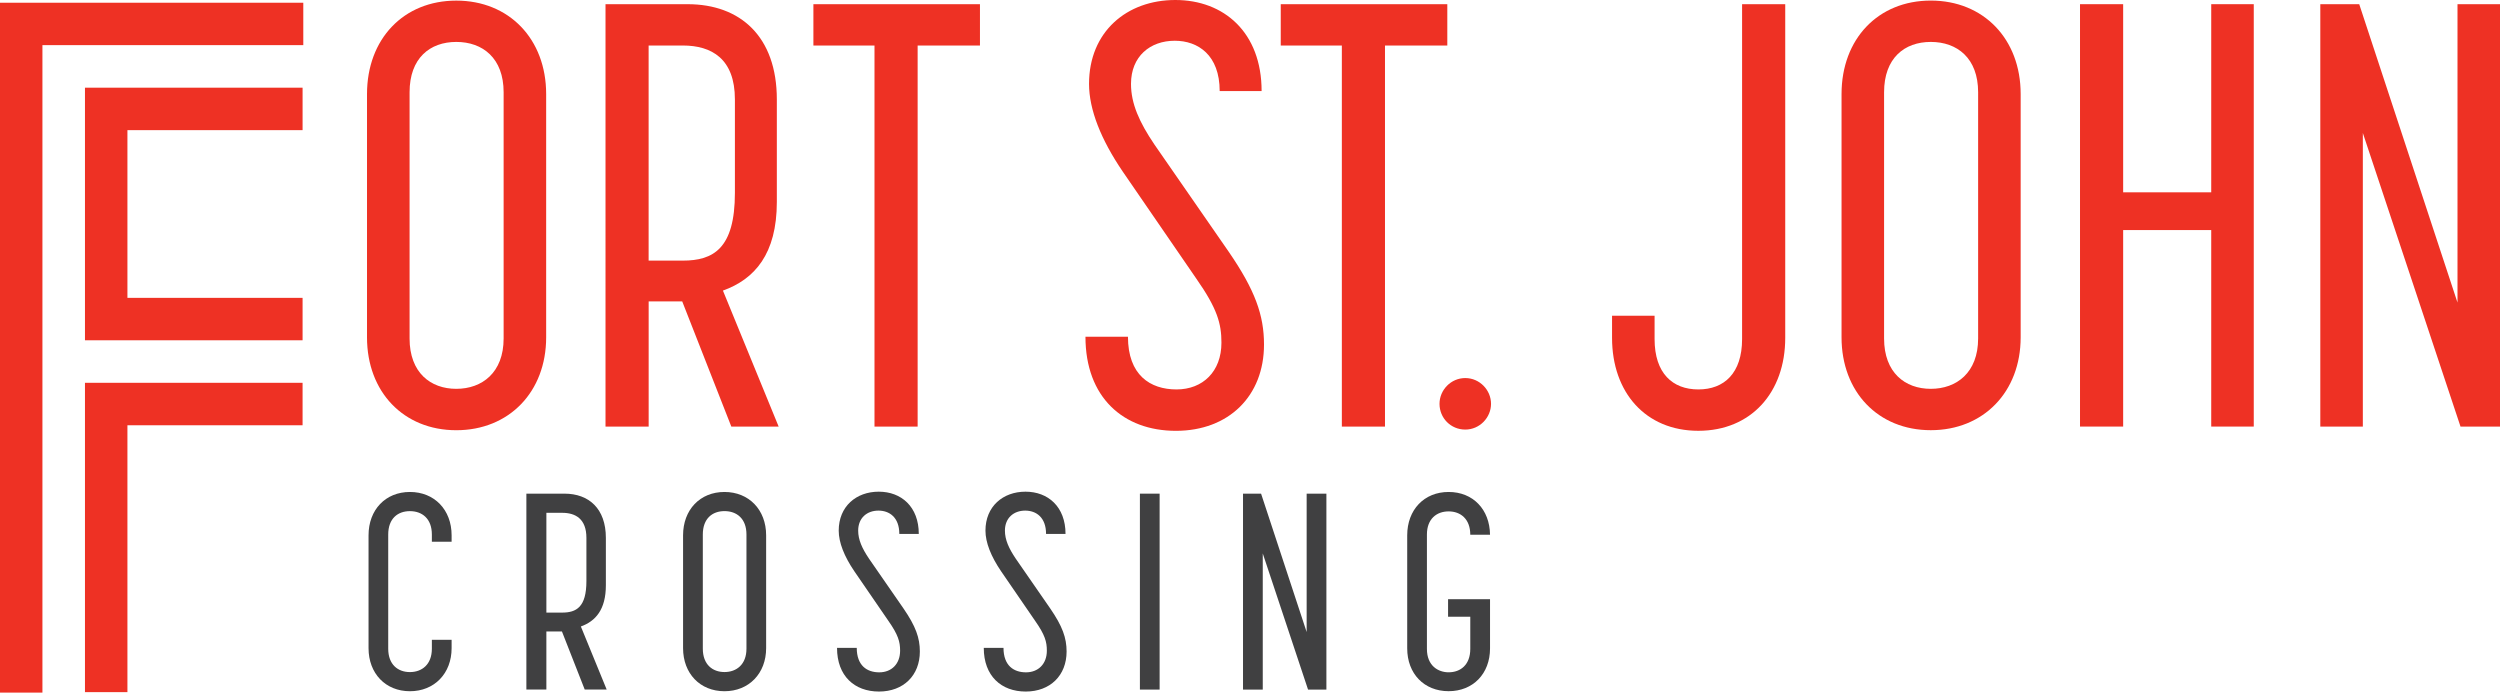 <?xml version="1.0" encoding="UTF-8"?>
<svg xmlns="http://www.w3.org/2000/svg" id="Layer_1" version="1.1" viewBox="0 0 698.83 193.61">
  <defs>
    <style>
      .st0 {
        fill: #404041;
      }

      .st1 {
        fill: #ee3124;
      }
    </style>
  </defs>
  <g>
    <path class="st1" d="M102.59,94.29V26.29C102.59,10.89,112.81.17,127.55.17s25.12,10.72,25.12,26.13v68c0,15.24-10.38,25.96-25.12,25.96s-24.96-10.72-24.96-25.96ZM127.55,108.69c7.2,0,13.23-4.52,13.23-14.07V25.79c0-9.55-5.86-14.07-13.23-14.07s-13.06,4.52-13.06,14.07v68.83c0,9.55,5.86,14.07,13.06,14.07Z"></path>
    <path class="st1" d="M169.25,1.17h22.95c14.74,0,24.95,9.04,24.95,26.63v28.64c0,14.57-6.2,21.6-15.07,24.79l15.58,38.02h-13.23l-13.73-35h-9.38v35h-12.06V1.17ZM190.86,72.85c8.54,0,14.57-3.35,14.57-18.93v-26.13c0-11.39-6.53-15.07-14.57-15.07h-9.55v60.13h9.55Z"></path>
    <path class="st1" d="M244.45,12.73h-17.08V1.17h46.56v11.56h-17.42v106.52h-12.06V12.73Z"></path>
    <path class="st1" d="M303.41,94.12h11.89c0,10.72,6.2,14.74,13.57,14.74s12.56-5.02,12.56-13.06c0-5.36-1.17-9.55-7.03-17.92l-20.6-29.98c-6.03-8.88-9.38-17.25-9.38-24.45,0-14.57,10.55-23.45,24.12-23.45s24.12,9.04,24.12,25.46h-11.72c0-10.05-6.03-14.07-12.56-14.07-6.87,0-12.23,4.35-12.23,12.06,0,5.53,2.34,10.72,6.53,16.92l20.77,29.98c7.37,10.72,9.88,17.75,9.88,25.96,0,14.4-9.88,24.12-24.62,24.12s-25.29-9.38-25.29-26.29Z"></path>
    <path class="st1" d="M375.09,12.73h-17.08V1.17h46.56v11.56h-17.42v106.52h-12.06V12.73Z"></path>
    <path class="st1" d="M402.39,112.88c0-3.85,3.18-7.2,7.2-7.2s7.2,3.35,7.2,7.2-3.18,7.2-7.2,7.2-7.2-3.18-7.2-7.2Z"></path>
    <path class="st1" d="M450.62,94.46v-6.2h11.89v6.53c0,9.55,5.02,14.07,12.23,14.07s12.23-4.52,12.23-14.07V1.17h12.06v93.29c0,15.24-9.55,25.96-24.29,25.96s-24.12-10.72-24.12-25.96Z"></path>
    <path class="st1" d="M514.77,94.29V26.29c0-15.41,10.22-26.13,24.95-26.13s25.12,10.72,25.12,26.13v68c0,15.24-10.38,25.96-25.12,25.96s-24.95-10.72-24.95-25.96ZM539.72,108.69c7.2,0,13.23-4.52,13.23-14.07V25.79c0-9.55-5.86-14.07-13.23-14.07s-13.06,4.52-13.06,14.07v68.83c0,9.55,5.86,14.07,13.06,14.07Z"></path>
    <path class="st1" d="M581.43,1.17h12.06v52.59h24.62V1.17h11.89v118.07h-11.89v-54.93h-24.62v54.93h-12.06V1.17Z"></path>
    <path class="st1" d="M648.59,1.17h10.89l27.47,83.41V1.17h11.89v118.07h-11.05l-27.3-82.06v82.06h-11.89V1.17Z"></path>
  </g>
  <g>
    <path class="st0" d="M103.02,181.18v-31.54c0-7.15,4.74-12.12,11.57-12.12s11.65,4.97,11.65,12.12v1.79h-5.52v-2.02c0-4.43-2.72-6.53-6.14-6.53s-6.06,2.1-6.06,6.53v31.93c0,4.43,2.72,6.53,6.06,6.53s6.14-2.1,6.14-6.53v-2.49h5.52v2.33c0,7.07-4.82,12.04-11.65,12.04s-11.57-4.97-11.57-12.04Z"></path>
    <path class="st0" d="M147.14,137.99h10.64c6.84,0,11.58,4.2,11.58,12.35v13.28c0,6.76-2.87,10.02-6.99,11.5l7.22,17.63h-6.14l-6.37-16.24h-4.35v16.24h-5.59v-54.77ZM157.16,171.24c3.96,0,6.76-1.55,6.76-8.78v-12.12c0-5.28-3.03-6.99-6.76-6.99h-4.43v27.89h4.43Z"></path>
    <path class="st0" d="M190.94,181.18v-31.54c0-7.15,4.74-12.12,11.57-12.12s11.65,4.97,11.65,12.12v31.54c0,7.07-4.82,12.04-11.65,12.04s-11.57-4.97-11.57-12.04ZM202.52,187.86c3.34,0,6.14-2.1,6.14-6.53v-31.93c0-4.43-2.72-6.53-6.14-6.53s-6.06,2.1-6.06,6.53v31.93c0,4.43,2.72,6.53,6.06,6.53Z"></path>
    <path class="st0" d="M233.97,181.1h5.52c0,4.97,2.87,6.84,6.29,6.84s5.83-2.33,5.83-6.06c0-2.49-.54-4.43-3.26-8.31l-9.55-13.91c-2.8-4.12-4.35-8-4.35-11.34,0-6.76,4.89-10.88,11.19-10.88s11.19,4.2,11.19,11.81h-5.44c0-4.66-2.8-6.52-5.83-6.52-3.18,0-5.67,2.02-5.67,5.59,0,2.56,1.09,4.97,3.03,7.85l9.63,13.91c3.42,4.97,4.58,8.23,4.58,12.04,0,6.68-4.58,11.19-11.42,11.19s-11.73-4.35-11.73-12.2Z"></path>
    <path class="st0" d="M274.99,181.1h5.52c0,4.97,2.87,6.84,6.29,6.84s5.83-2.33,5.83-6.06c0-2.49-.54-4.43-3.26-8.31l-9.55-13.91c-2.8-4.12-4.35-8-4.35-11.34,0-6.76,4.89-10.88,11.19-10.88s11.19,4.2,11.19,11.81h-5.44c0-4.66-2.8-6.52-5.83-6.52-3.18,0-5.67,2.02-5.67,5.59,0,2.56,1.09,4.97,3.03,7.85l9.63,13.91c3.42,4.97,4.58,8.23,4.58,12.04,0,6.68-4.58,11.19-11.42,11.19s-11.73-4.35-11.73-12.2Z"></path>
    <path class="st0" d="M318.64,137.99h5.51v54.77h-5.51v-54.77Z"></path>
    <path class="st0" d="M347.46,137.99h5.05l12.74,38.69v-38.69h5.52v54.77h-5.13l-12.66-38.06v38.06h-5.52v-54.77Z"></path>
    <path class="st0" d="M393.36,181.26v-31.62c0-7.15,4.74-12.12,11.57-12.12s11.5,4.89,11.58,11.96h-5.52c0-4.43-2.72-6.53-6.06-6.53s-6.06,2.1-6.06,6.45v32c0,4.74,3.19,6.53,6.06,6.53,3.34,0,6.06-2.1,6.06-6.53v-9.01h-6.21v-4.89h11.73v13.75c0,7.07-4.74,11.96-11.58,11.96s-11.57-4.89-11.57-11.96Z"></path>
  </g>
  <g>
    <polygon class="st1" points="11.86 193.61 0 193.61 0 .76 84.78 .76 84.78 12.62 11.86 12.62 11.86 193.61"></polygon>
    <polygon class="st1" points="84.58 95.12 23.75 95.12 23.75 24.51 84.58 24.51 84.58 36.38 35.62 36.38 35.62 83.26 84.58 83.26 84.58 95.12"></polygon>
    <polygon class="st1" points="35.62 193.47 23.75 193.47 23.75 107.01 84.58 107.01 84.58 118.88 35.62 118.88 35.62 193.47"></polygon>
  </g>
</svg>

